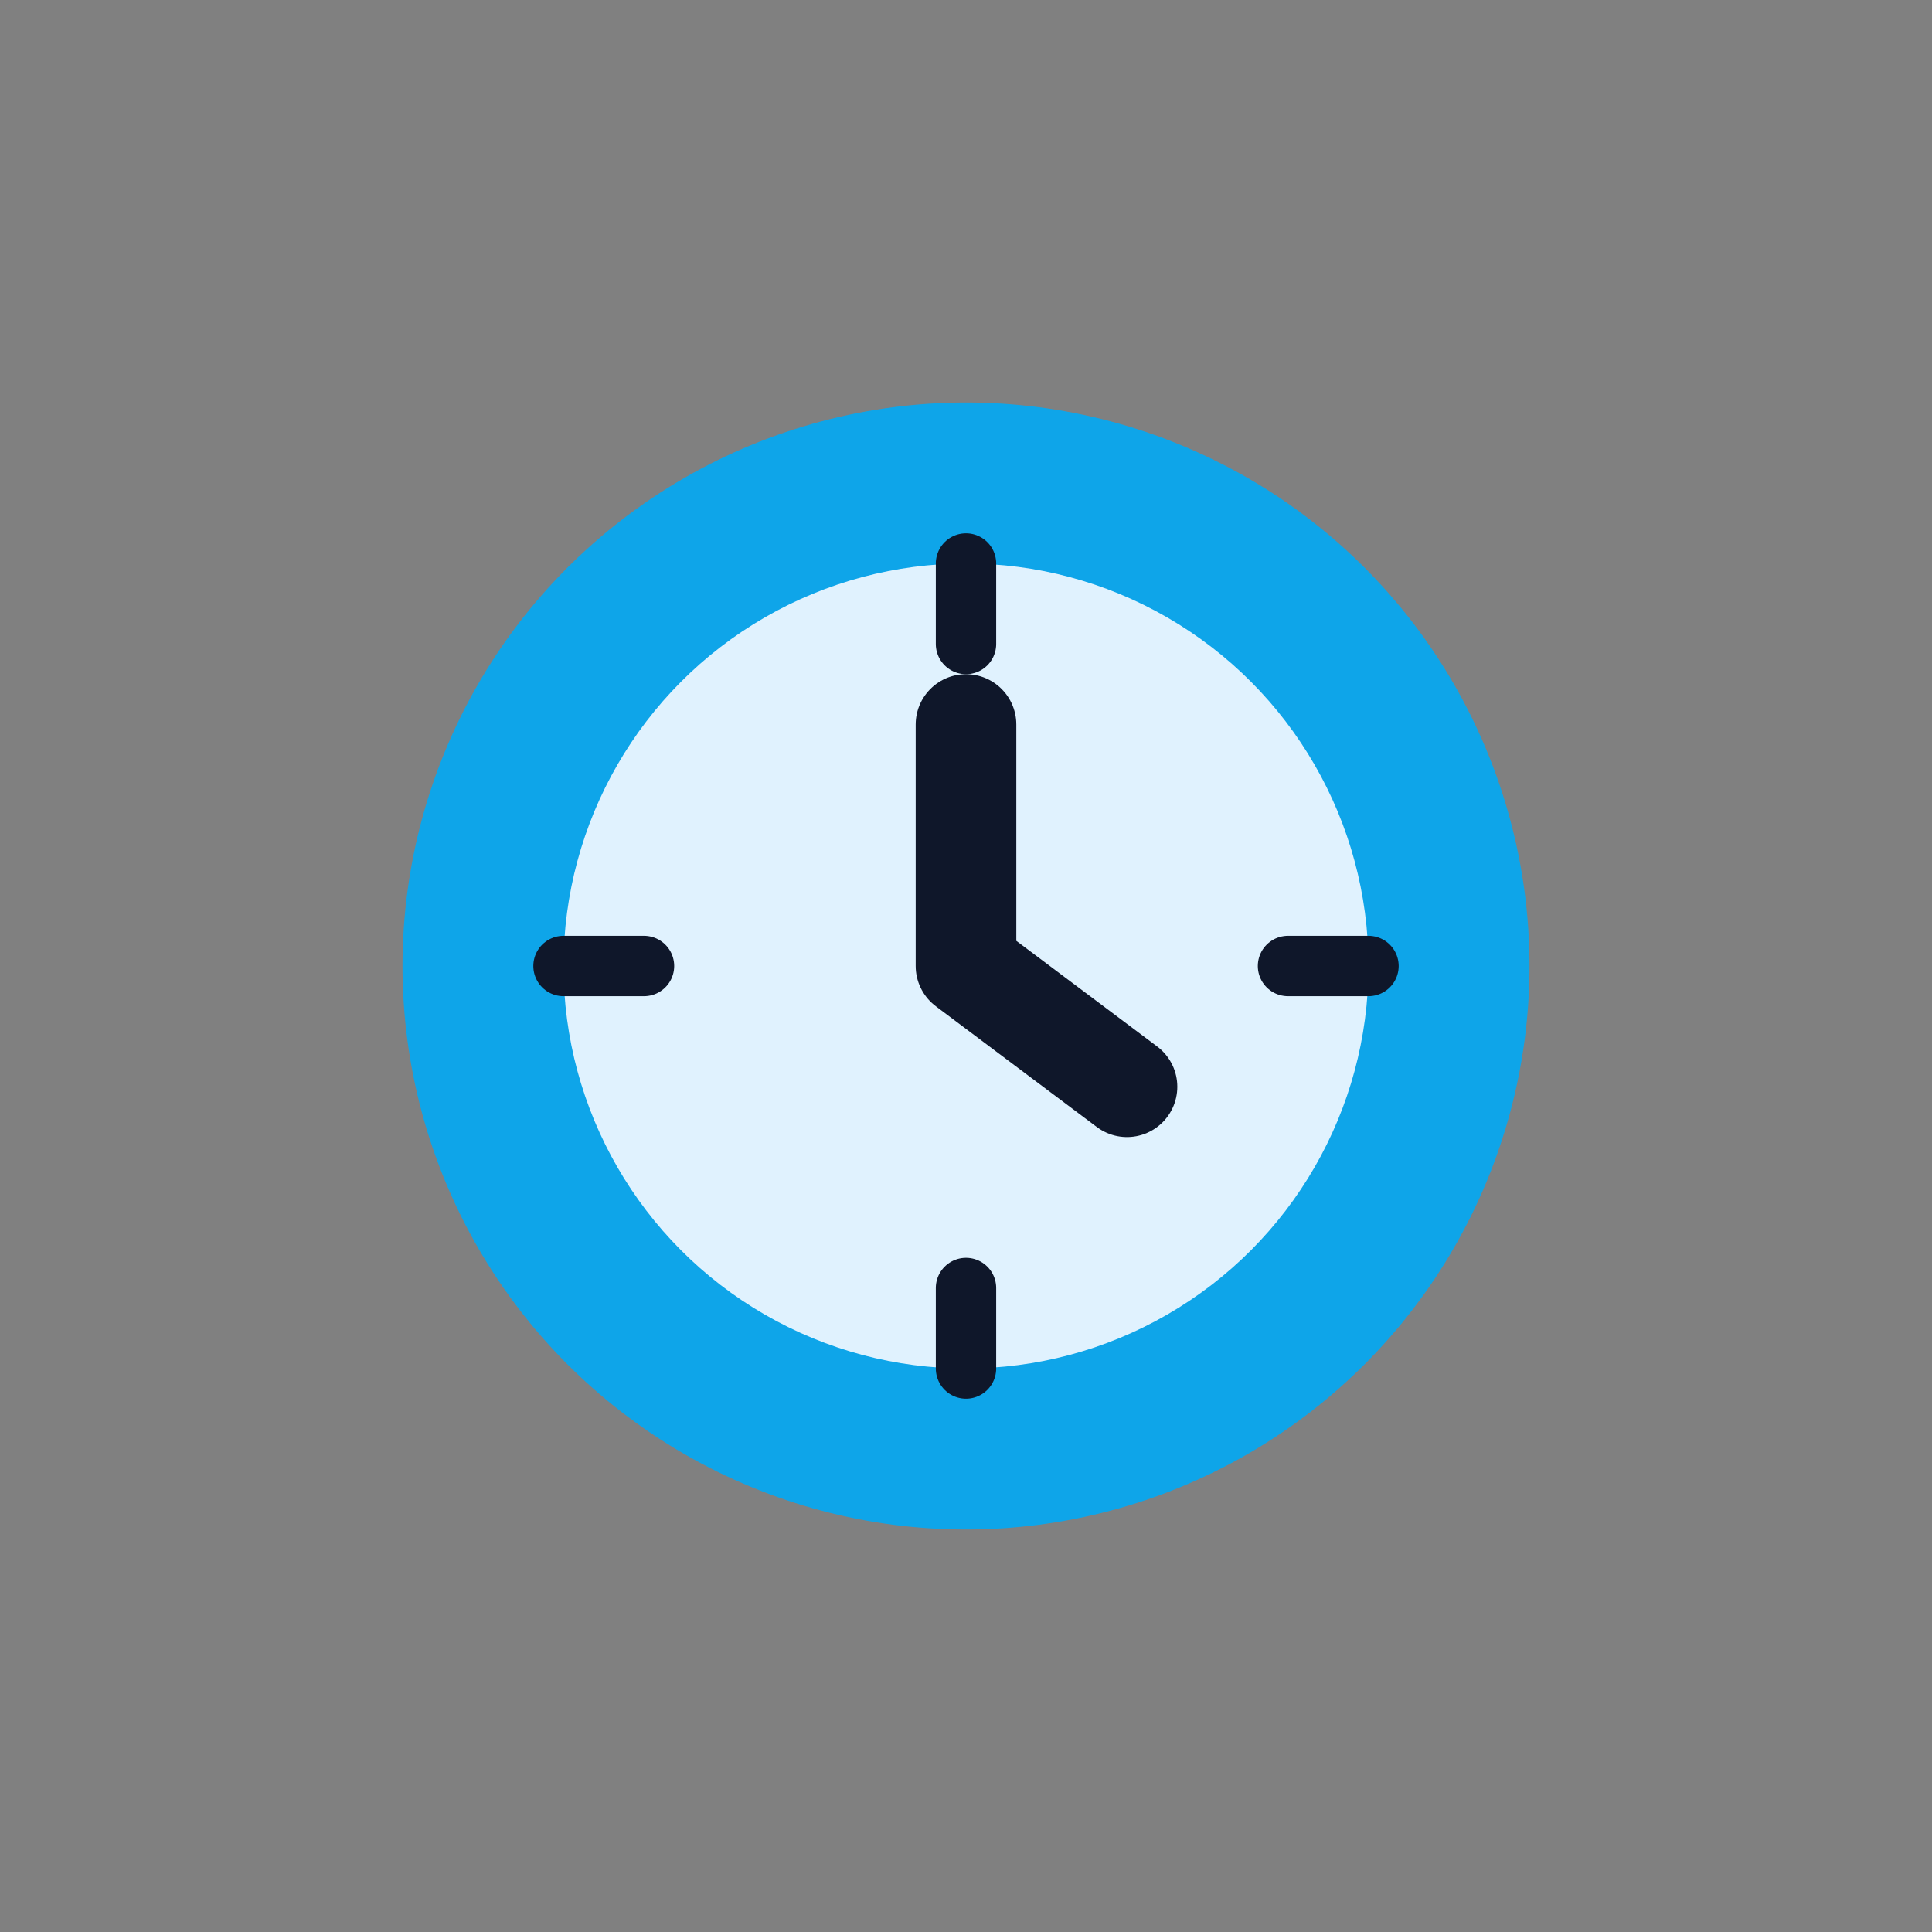<svg width="48" height="48" viewBox="0 0 48 48" fill="none" xmlns="http://www.w3.org/2000/svg">
  <rect x="0" y="0" width="48" height="48" fill="#808080" stroke="none"/>
  <circle cx="24" cy="24" r="14" fill="#0EA5E9"/>
  <circle cx="24" cy="24" r="10" fill="#E0F2FE"/>
  <path d="M24 18v6l4 3" stroke="#0F172A" stroke-width="2.5" stroke-linecap="round" stroke-linejoin="round"/>
  <path d="M14 24h2M32 24h2M24 14v2M24 32v2" stroke="#0F172A" stroke-width="1.5" stroke-linecap="round"/>
</svg>



